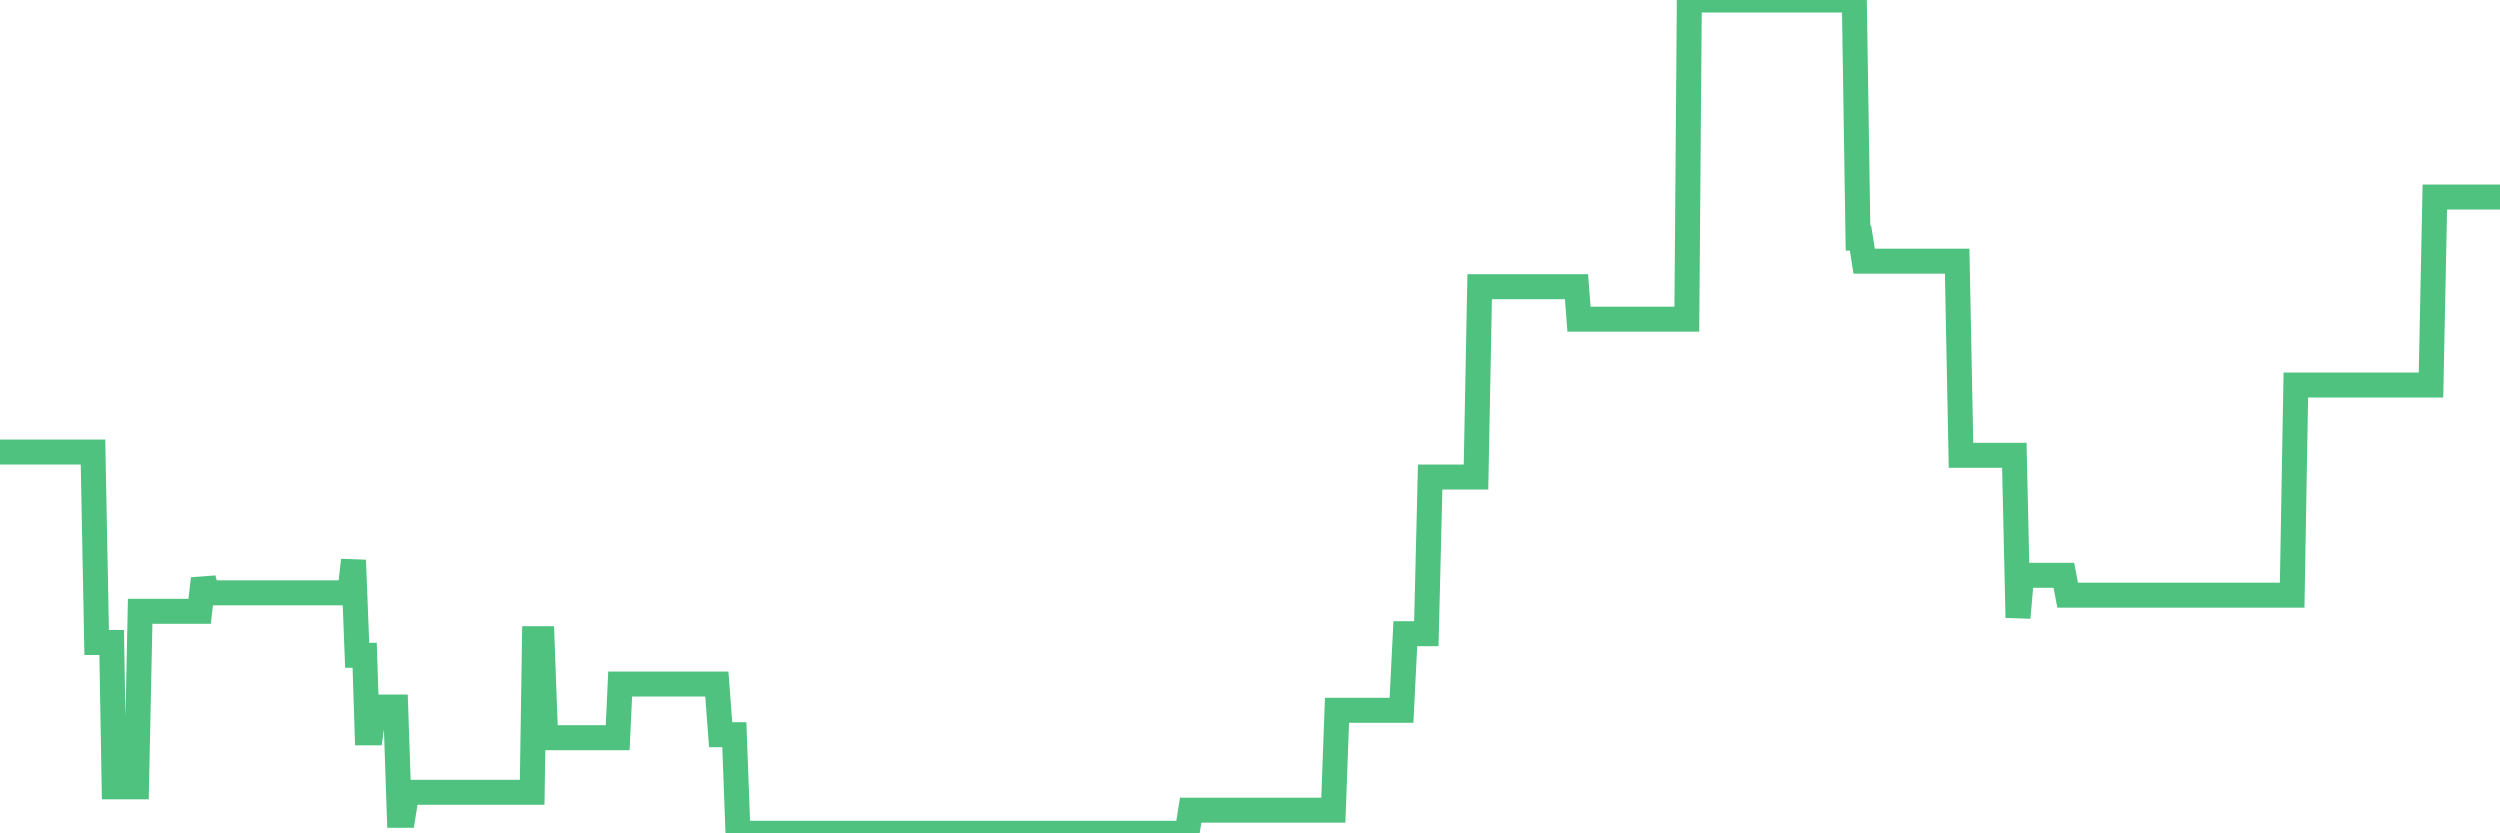 <?xml version="1.0"?><svg width="150px" height="50px" xmlns="http://www.w3.org/2000/svg" xmlns:xlink="http://www.w3.org/1999/xlink"> <polyline fill="none" stroke="#4fc280" stroke-width="1.5px" stroke-linecap="round" stroke-miterlimit="5" points="0.00,27.12 0.22,27.12 0.45,27.12 0.67,27.12 0.89,27.12 1.12,27.12 1.34,27.12 1.56,27.12 1.71,27.12 1.93,27.12 2.16,27.12 2.38,27.12 2.60,27.12 2.83,27.12 3.05,27.12 3.27,27.12 3.42,27.12 3.65,27.12 3.87,27.12 4.09,27.12 4.32,27.12 4.54,27.12 4.76,27.12 4.99,27.12 5.13,27.12 5.36,27.12 5.58,27.12 5.80,38.55 6.03,38.55 6.25,38.55 6.47,38.55 6.70,38.55 6.85,47.21 7.07,47.21 7.29,47.21 7.52,47.21 7.74,47.21 7.96,47.21 8.19,47.21 8.41,36.68 8.56,36.68 8.78,36.68 9.00,36.68 9.23,36.68 9.45,36.68 9.67,36.68 9.90,36.68 10.12,36.68 10.27,36.68 10.49,36.68 10.72,36.68 10.94,36.68 11.16,36.68 11.39,36.68 11.61,36.68 11.83,36.68 11.98,36.68 12.20,34.72 12.43,35.57 12.65,35.57 12.87,35.57 13.10,35.57 13.32,35.57 13.54,35.57 13.69,35.57 13.92,35.57 14.14,35.57 14.36,35.57 14.59,35.57 14.81,35.57 15.03,35.57 15.26,35.57 15.40,35.57 15.63,35.57 15.85,35.57 16.07,35.57 16.30,35.57 16.52,35.57 16.74,35.57 16.89,35.57 17.12,35.57 17.34,35.57 17.56,35.57 17.79,35.57 18.01,35.57 18.23,35.57 18.46,35.57 18.60,35.57 18.83,35.57 19.05,35.57 19.27,35.57 19.50,35.57 19.72,35.57 19.94,35.57 20.17,35.57 20.32,35.57 20.54,35.57 20.76,35.57 20.99,35.57 21.21,33.61 21.43,39.32 21.66,39.32 21.88,39.32 22.03,43.97 22.25,43.97 22.47,42.42 22.70,42.42 22.92,42.42 23.14,42.42 23.37,42.42 23.59,42.42 23.74,42.42 23.96,48.92 24.19,48.92 24.41,47.54 24.63,47.54 24.86,47.54 25.08,47.54 25.30,47.54 25.45,47.54 25.67,47.54 25.90,47.54 26.12,47.54 26.34,47.54 26.57,47.54 26.79,47.54 27.01,47.54 27.16,47.54 27.39,47.54 27.61,47.54 27.83,47.54 28.06,47.54 28.28,47.54 28.50,47.54 28.73,47.54 28.87,47.54 29.10,47.54 29.32,47.54 29.54,47.54 29.77,47.54 29.99,47.54 30.21,47.54 30.44,47.54 30.59,47.54 30.81,47.54 31.03,47.54 31.26,47.54 31.48,47.54 31.70,47.54 31.93,47.54 32.07,38.32 32.30,38.32 32.52,38.32 32.74,44.26 32.97,44.26 33.19,44.26 33.41,44.26 33.64,44.26 33.79,44.26 34.01,44.26 34.23,44.26 34.46,44.26 34.68,44.26 34.90,44.26 35.13,44.26 35.35,44.26 35.50,44.26 35.72,44.26 35.94,44.26 36.17,44.26 36.39,44.26 36.61,44.26 36.84,44.26 37.06,44.26 37.21,41.04 37.43,41.04 37.66,41.04 37.88,41.04 38.10,41.04 38.33,41.04 38.55,41.04 38.77,41.04 38.92,41.04 39.14,41.04 39.37,41.04 39.59,41.04 39.81,41.04 40.04,41.04 40.26,41.04 40.48,41.04 40.63,41.04 40.86,41.04 41.08,41.04 41.30,41.04 41.53,41.04 41.75,41.04 41.97,41.04 42.20,41.04 42.34,41.04 42.57,41.04 42.79,41.04 43.01,41.04 43.24,44.08 43.46,44.08 43.68,44.08 43.91,44.08 44.06,44.08 44.28,50.00 44.50,50.00 44.73,50.00 44.95,50.00 45.17,50.00 45.40,50.00 45.62,50.00 45.77,50.00 45.99,50.00 46.21,50.00 46.44,50.00 46.66,50.00 46.88,50.00 47.11,50.00 47.33,50.00 47.48,50.00 47.70,50.00 47.93,50.00 48.15,50.00 48.37,50.00 48.60,50.00 48.82,50.00 48.97,50.00 49.19,50.00 49.41,50.00 49.64,50.00 49.86,50.00 50.08,50.00 50.31,50.00 50.53,50.00 50.68,50.00 50.90,50.00 51.13,50.00 51.35,50.00 51.57,50.00 51.80,50.00 52.02,50.00 52.24,50.00 52.39,50.00 52.61,50.00 52.84,50.00 53.06,50.00 53.28,50.00 53.51,50.00 53.73,50.00 53.95,50.00 54.10,50.00 54.33,50.00 54.55,50.00 54.77,50.00 55.00,50.00 55.22,50.00 55.44,50.00 55.67,50.00 55.81,50.00 56.04,50.00 56.26,50.00 56.48,50.00 56.71,50.00 56.93,50.00 57.15,50.00 57.38,50.00 57.53,50.00 57.75,50.00 57.97,50.00 58.20,50.00 58.42,50.00 58.64,50.00 58.87,50.00 59.09,50.00 59.24,50.00 59.46,50.00 59.68,50.00 59.91,50.00 60.13,50.00 60.35,50.00 60.58,50.00 60.80,50.00 60.95,50.00 61.17,50.00 61.40,50.00 61.62,50.00 61.84,50.00 62.07,50.00 62.29,50.00 62.51,50.00 62.66,50.00 62.88,50.00 63.11,50.00 63.33,50.00 63.55,50.00 63.78,50.00 64.00,50.00 64.15,50.00 64.37,50.00 64.60,50.00 64.82,50.00 65.04,50.00 65.27,50.00 65.49,50.00 65.71,50.00 65.86,50.00 66.08,50.00 66.31,50.00 66.53,50.00 66.75,50.00 66.98,50.00 67.20,50.00 67.42,50.00 67.57,50.00 67.80,50.00 68.02,50.00 68.24,50.00 68.47,50.00 68.69,50.00 68.91,50.00 69.14,50.00 69.28,50.00 69.51,50.00 69.73,50.00 69.95,50.00 70.18,50.00 70.40,50.00 70.62,50.00 70.85,50.00 71.00,50.00 71.22,50.00 71.44,48.61 71.67,48.61 71.89,48.61 72.11,48.61 72.34,48.61 72.56,48.61 72.71,48.61 72.93,48.61 73.15,48.61 73.38,48.61 73.60,48.61 73.82,48.61 74.05,48.61 74.27,48.61 74.42,48.61 74.64,48.61 74.87,48.61 75.09,48.61 75.31,48.61 75.54,48.61 75.76,48.61 75.98,48.61 76.13,48.61 76.35,48.61 76.58,48.61 76.80,48.61 77.02,48.61 77.25,48.61 77.47,48.61 77.69,48.61 77.84,48.61 78.07,48.61 78.29,48.61 78.51,48.61 78.74,48.61 78.96,48.61 79.18,48.61 79.41,48.61 79.55,48.61 79.78,48.61 80.00,48.61 80.22,42.62 80.45,42.62 80.67,42.62 80.89,42.62 81.04,42.62 81.27,42.62 81.49,42.62 81.71,42.62 81.94,42.62 82.16,42.62 82.38,42.62 82.61,42.62 82.75,42.62 82.98,42.62 83.20,42.62 83.42,42.62 83.65,42.62 83.87,42.62 84.09,42.62 84.32,38.02 84.47,38.02 84.69,38.02 84.91,38.02 85.14,38.02 85.36,38.02 85.58,38.02 85.81,28.62 86.03,28.62 86.18,28.62 86.40,28.62 86.62,28.62 86.85,28.62 87.07,28.62 87.29,28.62 87.52,28.62 87.74,28.62 87.89,28.62 88.11,28.62 88.34,28.62 88.56,28.62 88.78,17.20 89.01,17.20 89.23,17.20 89.45,17.20 89.60,17.20 89.82,17.20 90.05,17.20 90.27,17.20 90.49,17.20 90.72,17.20 90.94,17.20 91.16,17.20 91.31,17.20 91.54,17.20 91.76,17.20 91.98,17.20 92.21,17.20 92.43,17.20 92.65,17.20 92.88,17.20 93.02,17.20 93.25,17.20 93.47,17.20 93.69,17.20 93.92,17.20 94.14,17.20 94.36,17.20 94.59,17.20 94.74,19.15 94.96,19.15 95.18,19.15 95.41,19.15 95.63,19.15 95.85,19.15 96.08,19.15 96.22,19.15 96.45,19.15 96.67,19.15 96.89,19.15 97.12,19.15 97.34,19.15 97.56,19.15 97.79,19.15 97.94,19.15 98.16,19.15 98.38,19.15 98.61,19.15 98.83,19.15 99.05,19.15 99.28,19.15 99.50,19.15 99.65,19.15 99.87,19.15 100.09,19.15 100.32,19.15 100.54,19.15 100.76,19.15 100.99,19.15 101.21,19.15 101.36,-0.00 101.58,-0.00 101.81,-0.00 102.03,-0.00 102.25,-0.00 102.48,-0.00 102.70,-0.00 102.92,-0.00 103.07,-0.00 103.29,-0.00 103.52,-0.00 103.74,-0.00 103.96,-0.00 104.19,-0.00 104.41,-0.00 104.63,-0.00 104.78,-0.00 105.01,-0.00 105.23,-0.00 105.45,-0.00 105.68,-0.00 105.90,-0.00 106.12,-0.00 106.35,-0.00 106.49,-0.00 106.72,-0.00 106.94,-0.00 107.16,-0.00 107.39,-0.00 107.61,-0.00 107.83,-0.00 108.06,-0.00 108.21,-0.00 108.43,-0.00 108.65,-0.00 108.88,-0.00 109.10,-0.00 109.32,-0.00 109.55,-0.00 109.77,-0.00 109.92,-0.00 110.14,-0.00 110.36,-0.00 110.59,-0.00 110.81,-0.00 111.03,-0.00 111.26,-0.00 111.48,14.29 111.63,14.29 111.85,15.67 112.08,15.67 112.30,15.67 112.52,15.67 112.75,15.67 112.97,15.67 113.12,15.67 113.34,15.67 113.56,15.67 113.79,15.67 114.01,15.67 114.23,15.67 114.46,15.67 114.68,15.67 114.83,15.67 115.05,15.67 115.28,15.67 115.50,15.67 115.72,15.67 115.95,15.67 116.17,15.67 116.39,15.67 116.54,15.67 116.76,15.67 116.99,15.67 117.21,15.67 117.43,15.67 117.66,27.32 117.88,27.32 118.10,27.32 118.25,27.32 118.48,27.32 118.70,27.32 118.92,27.32 119.15,27.32 119.37,27.32 119.59,27.32 119.82,27.32 119.96,27.32 120.19,27.32 120.41,27.32 120.63,27.32 120.86,27.32 121.08,37.06 121.30,34.52 121.53,34.52 121.68,34.52 121.90,34.52 122.12,34.52 122.35,34.52 122.57,34.52 122.79,34.52 123.02,34.52 123.24,34.52 123.39,34.52 123.61,34.52 123.83,34.52 124.06,35.71 124.28,35.71 124.50,35.71 124.73,35.71 124.95,35.71 125.10,35.71 125.32,35.71 125.55,35.71 125.77,35.71 125.99,35.71 126.22,35.71 126.44,35.71 126.66,35.71 126.81,35.71 127.03,35.71 127.26,35.71 127.48,35.71 127.70,35.71 127.93,35.71 128.15,35.71 128.30,35.71 128.52,35.71 128.75,35.71 128.97,35.71 129.19,35.71 129.42,35.71 129.64,35.71 129.86,35.71 130.01,35.71 130.23,35.71 130.46,35.71 130.68,35.71 130.90,35.71 131.13,35.71 131.35,35.71 131.57,35.71 131.72,35.71 131.95,35.71 132.17,35.71 132.39,35.71 132.62,35.71 132.84,35.71 133.06,35.71 133.29,35.71 133.43,35.71 133.66,35.71 133.88,35.71 134.10,35.71 134.33,35.71 134.55,35.71 134.77,35.71 135.00,35.71 135.15,35.71 135.37,35.71 135.59,35.71 135.82,35.71 136.04,35.71 136.26,35.71 136.49,35.71 136.71,35.71 136.86,35.71 137.08,35.71 137.30,35.71 137.53,35.71 137.75,23.10 137.97,23.10 138.20,23.10 138.42,23.10 138.57,23.10 138.79,23.10 139.02,23.10 139.24,23.10 139.46,23.10 139.69,23.10 139.91,23.10 140.13,23.10 140.28,23.10 140.50,23.10 140.73,23.10 140.95,23.10 141.17,23.10 141.40,23.10 141.62,23.10 141.84,23.10 141.99,23.10 142.22,23.10 142.44,23.10 142.66,23.10 142.89,23.10 143.11,23.10 143.33,23.10 143.56,23.10 143.70,23.10 143.93,23.10 144.15,23.10 144.37,23.10 144.60,23.10 144.82,23.10 145.04,23.10 145.19,23.10 145.42,23.10 145.64,23.10 145.86,23.10 146.09,11.82 146.31,11.82 146.53,11.82 146.76,11.82 146.90,11.82 147.13,11.82 147.35,11.82 147.57,11.82 147.80,11.82 148.02,11.82 148.24,11.82 148.47,11.82 148.62,11.82 148.84,11.82 149.06,11.82 149.29,11.82 149.51,11.82 149.73,11.82 150.00,11.82 "/></svg>